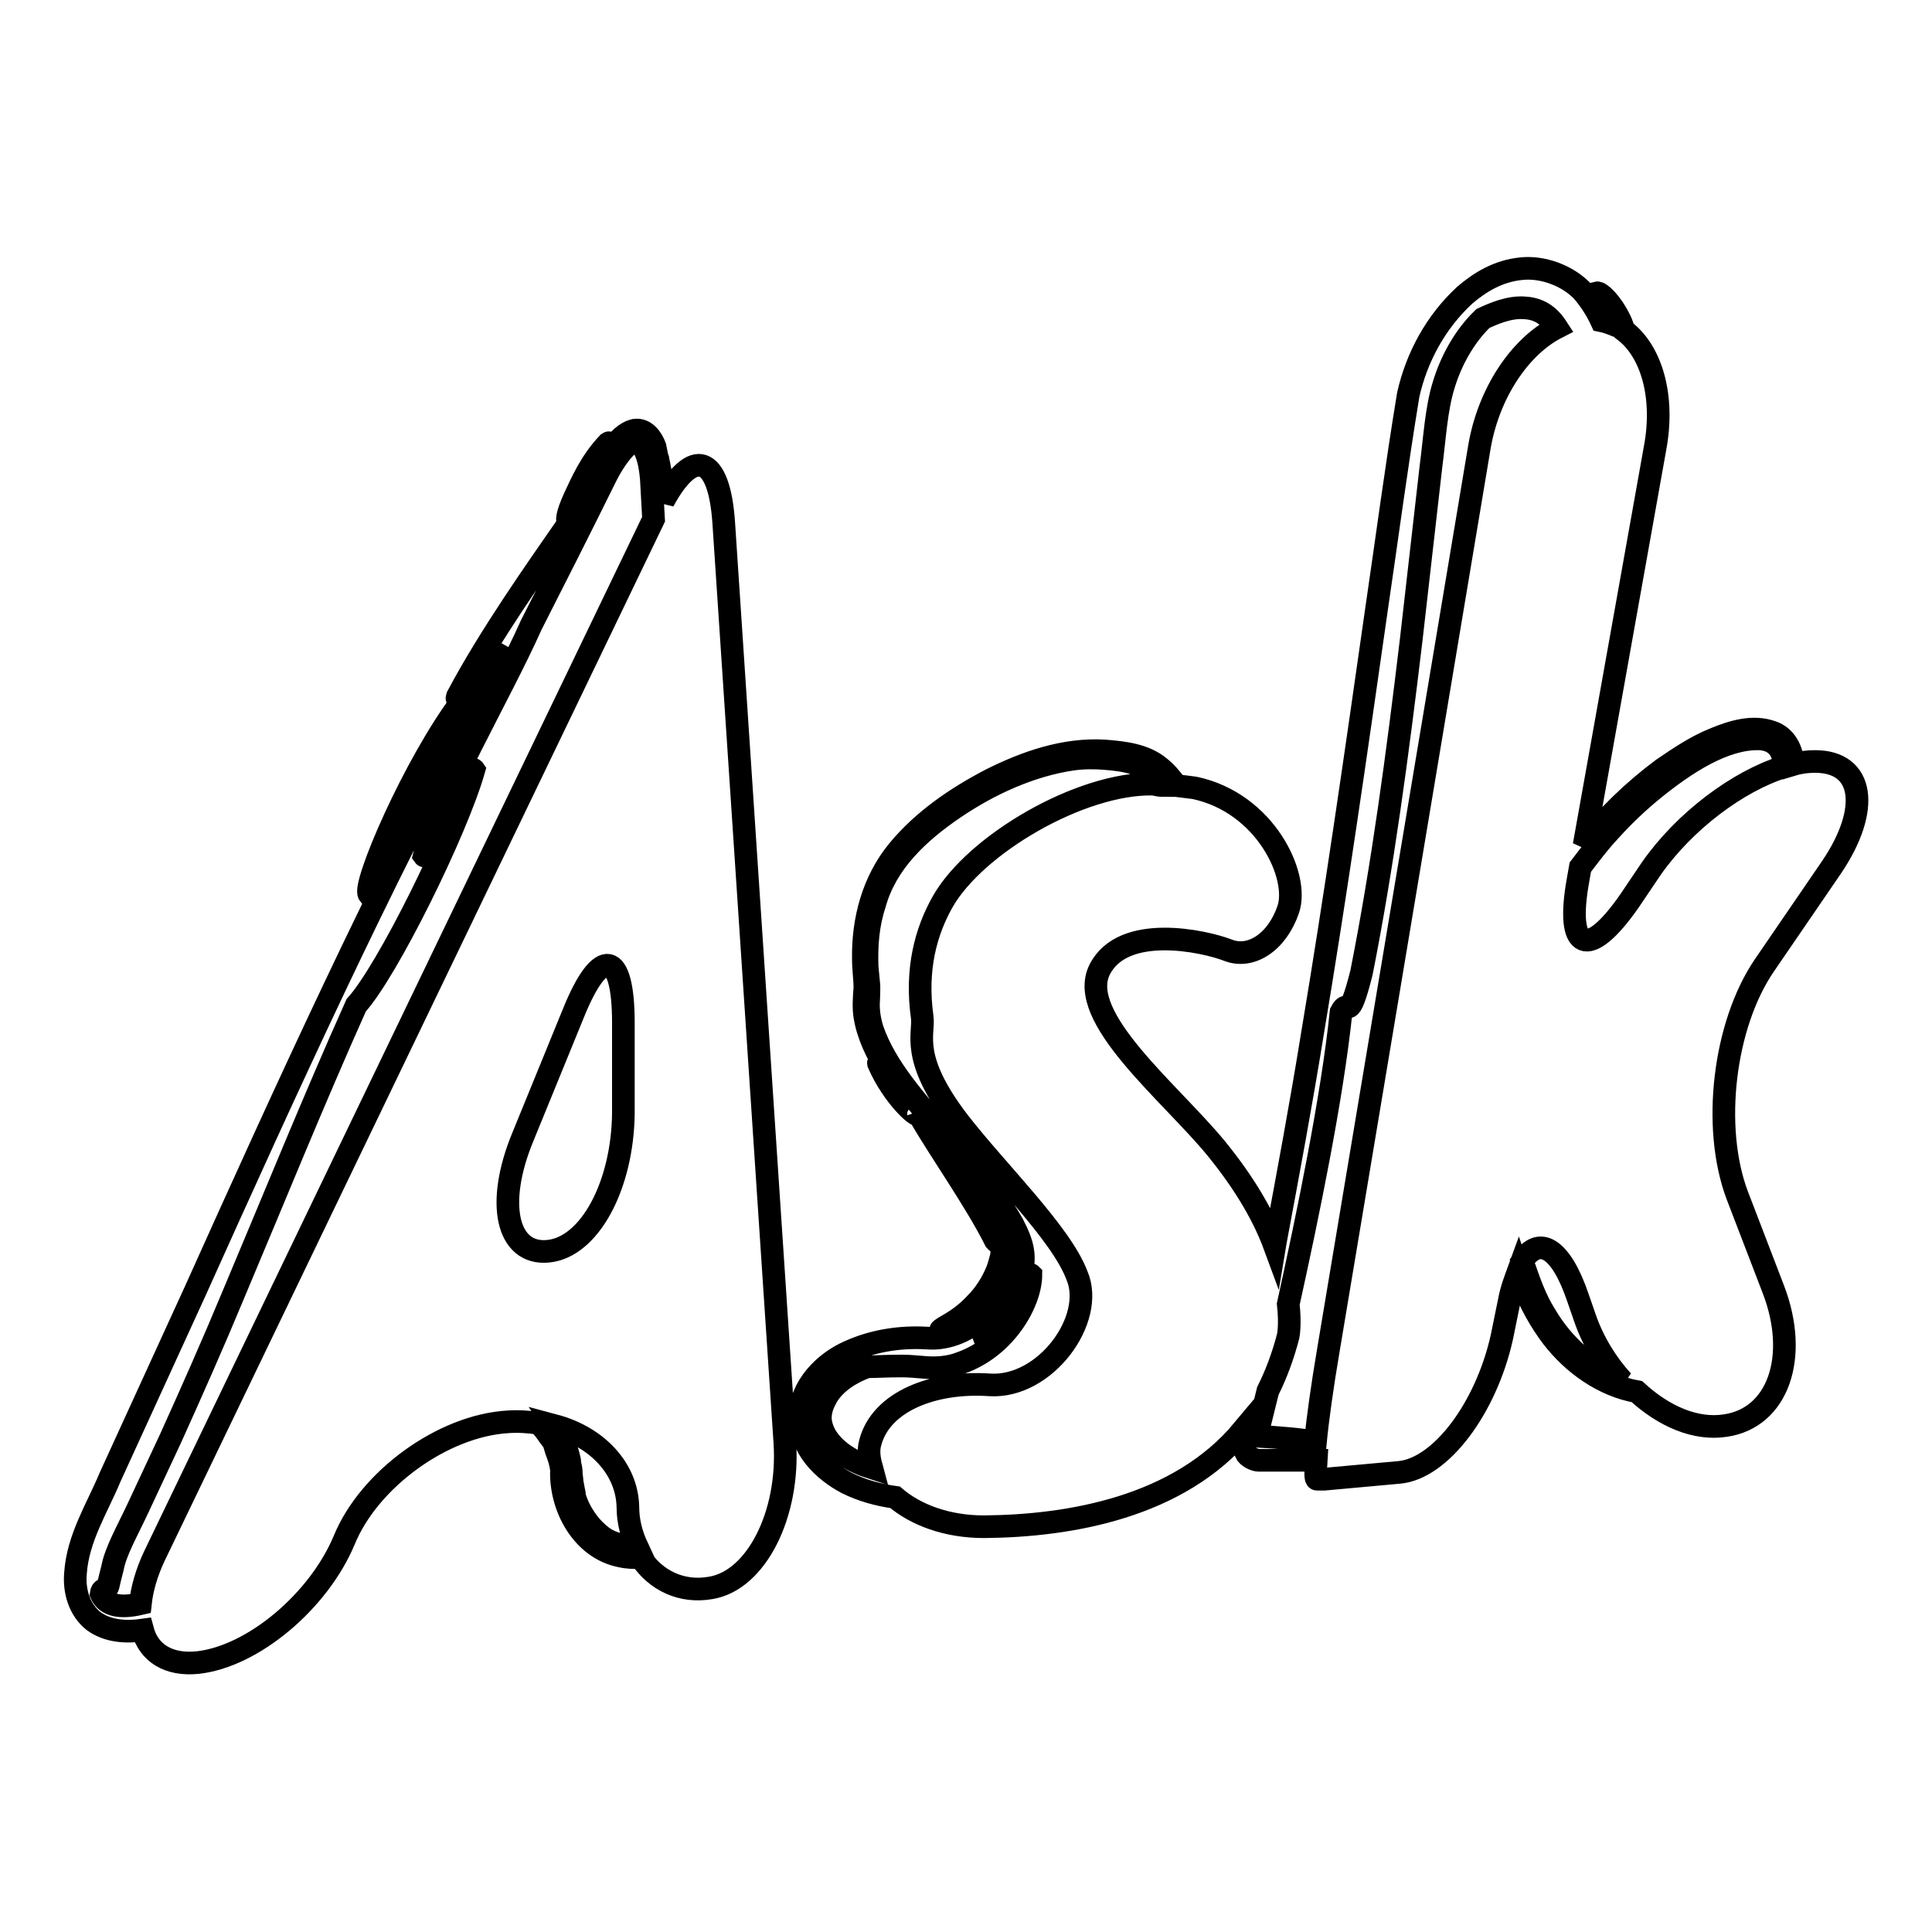 <?xml version="1.0" encoding="utf-8"?>
<!-- Svg Vector Icons : http://www.onlinewebfonts.com/icon -->
<!DOCTYPE svg PUBLIC "-//W3C//DTD SVG 1.1//EN" "http://www.w3.org/Graphics/SVG/1.1/DTD/svg11.dtd">
<svg version="1.1" xmlns="http://www.w3.org/2000/svg" xmlns:xlink="http://www.w3.org/1999/xlink" x="0px" y="0px" viewBox="0 0 256 256" enable-background="new 0 0 256 256" xml:space="preserve">
<g><g><g><g><path stroke-width="3" fill-opacity="0" stroke="#000000"  d="M95.9,69.3c-0.6-9.1-4.1-10.1-8-2.9c0,0,0-0.1,0-0.1c-0.1-1.8-0.3-3.5-0.7-5.3c0-0.1,0-0.2-0.1-0.3c-0.1-0.5-0.2-1-0.3-1.5c-0.4-1.1-1.3-2.4-2.7-2.2c-1.3,0.3-2.1,1.3-2.9,2.2c-0.4,0.5-0.7,1-1,1.6c-0.9,0.7,1-2.5,0.4-2.1c-2.4,2.5-3.6,5.4-4.5,7.3c-0.9,2-1.2,3.3-0.6,3.1c-4.5,6.5-10.6,15.1-14.9,23.2c-0.4,1.4,1.7-2,0.8,0.3c-6.6,8.7-13.4,24.7-12.5,25.9c5.4-11,11.8-21.9,18.3-32.8l-3.6,6.9C50.2,117.3,38,144.1,25.9,171l-11.3,24.7c-1.7,4.1-4.3,8.1-4.6,12.8c-0.2,2.3,0.5,4.8,2.4,6.3c1.9,1.4,4.4,1.5,6.5,1.2c0.8,3,3.4,4.7,7.3,4.3c7.3-0.8,16-8.1,19.4-16.2c3.3-8.1,13.1-15.2,21.7-15.7c1.4-0.1,2.8,0,4.1,0.2c0.5,0.5,0.9,1,1.3,1.6c0.2,0.3,0.5,0.6,0.7,1c0.1,0.3,0.2,0.7,0.3,1c0.3,0.8,0.6,1.6,0.7,2.6c-0.2,4.8,2.7,10.4,7.9,11.4c0.9,0.2,1.7,0.2,2.6,0.2c2,3,5.4,4.7,9.3,4c6-1,10.4-9.7,9.8-19.2L95.9,69.3z M72.6,165.8c-5.4,0.5-7-6.3-3.3-15.2l6.7-16.4c3.6-8.9,6.6-8.3,6.6,1.3v12C82.5,157.1,78.1,165.3,72.6,165.8z M79.9,203.7c-0.8-0.6-1.5-1.3-2.1-2.1c-0.1-0.2-0.3-0.4-0.4-0.6c-0.6-0.9-1-1.8-1.3-2.8c0-0.1,0-0.2,0-0.3c-0.1-0.5-0.2-1-0.3-1.6c0-0.4-0.1-0.7-0.1-1.1c0-0.5-0.1-0.9-0.2-1.3c0-0.2,0-0.4-0.1-0.7c-0.1-0.5-0.3-1-0.4-1.5c-0.1-0.2-0.2-0.5-0.3-0.7c0-0.1,0-0.2-0.1-0.3c-0.3-0.6-0.7-1.2-1.1-1.8c5.6,1.5,9.6,5.7,9.7,10.8c0,1.9,0.5,3.7,1.2,5.2C82.8,204.9,81.2,204.6,79.9,203.7z M20.5,206.1c-1.1,2.3-1.7,4.5-1.9,6.4c-2.6,0.6-4.5,0.3-5.2-1.3c0.1-0.7,0.4-0.5,0.7-0.7c0.3-0.2,0.2-0.5,0.8-2.7c0.4-2.2,1.9-4.8,3.4-8l4.3-9.2c2.8-6.2,5.6-12.5,8.3-19c5.4-12.8,10.7-25.9,16.3-38.4c4.1-4.5,13.3-23.1,15.6-31.2c-0.6-0.9-6.1,12.1-6.6,11.4c1.8-7.4,10-21.2,14.2-30.6c3.3-6.5,6.6-13,9.9-19.7c1-2,2.7-4.5,4-4.7c0.3-0.1,0.9,0.6,1.3,1.6c0.4,1,0.6,2.2,0.7,3.4l0.3,5.4L20.5,206.1z"/><path stroke-width="3" fill-opacity="0" stroke="#000000"  d="M240.5,100.9c-0.9,0-1.9,0.1-2.9,0.4c-0.1-1.9-1-3.7-2.8-4.3c-2.5-0.9-5.2-0.1-7.6,0.9c-2.5,1-4.7,2.5-6.9,4c-3.9,2.9-7.4,6.3-10.4,10.1l9.4-52.6c1.3-6.9-0.5-12.9-4.1-15.6c-0.2-0.5-0.3-0.9-0.5-1.3c-1.2-2.5-2.7-3.8-3.1-3.7c1,1.3,1.7,2.8,2.2,4.2c-0.5-0.2-1.1-0.4-1.6-0.5c-0.6-1.3-1.4-2.6-2.5-3.9c-2-2.1-5.3-3.3-8.1-3c-3.1,0.3-5.5,1.8-7.5,3.5c-3.9,3.6-6.4,8.3-7.5,13.2c-1.6,9.7-2.8,18.9-4.2,28.4c-2.7,18.9-5.4,37.8-8.5,56.3c-1.5,9.3-3.2,18.4-4.9,27.5l-0.1,0.6c-1.4-3.8-3.8-8.1-7.8-13c-6.1-7.4-18.5-17.3-15.4-23.6c3.1-6.2,13.9-3.8,17-2.6c3,1.2,6.5-1,8-5.4c1.5-4.4-3-14.1-12.4-16.1c-0.7-0.1-1.6-0.2-2.4-0.3c-0.7-0.9-1.3-1.7-2.2-2.4c-2-1.7-4.8-2-7.4-2.2c-5.3-0.3-10.4,1.5-15,3.8c-4.6,2.4-9,5.4-12.3,9.4c-3.3,4-4.7,9.2-4.6,14.4c0,1.3,0.2,2.6,0.2,3.8c-0.1,1.3-0.2,2.6,0,3.8c0.4,2.5,1.6,4.9,2.9,7c0,0,0,0,0.1,0.1c-0.1,0.3-1.3-1.4-1.2-0.9c1.9,4.4,5.4,7.5,5.3,6.7c2.9,5,7.6,11.6,10.2,16.8c0.6,0.7-0.3-1.6,0.5-0.4c0.3,0.9,0.4,1.5,0.3,2.4c-0.1,0.3-0.3,1.3-0.6,2c-0.6,1.5-1.6,3.1-2.8,4.3c-2.3,2.5-4.6,3.2-4.7,3.6c3.7-0.5,7.6-4,8.9-8c0.8-2.1,0.2-4-1-6.3c-0.7-1.3-1.5-2.6-2.3-3.9c0.1,0.2,0.3,0.4,0.5,0.7c1.2,1.8,2.5,3.7,3.2,5.6c0,0.1,0.1,0.3,0.2,0.4c0.2,0.7,0.3,1.3,0.3,1.9c-0.4,5.4-5.9,11.1-11.6,10.6c-3.4-0.2-7,0.3-10.3,1.8c-3.2,1.4-6.5,4.6-6.5,8.6c0,4.3,3.2,7.2,6.2,8.8c2,1,4.2,1.6,6.4,1.9c2.7,2.3,6.8,3.9,11.8,3.9c11.4-0.1,25.8-2.6,34.3-12.8l0,0.4l0,1l0.1,0.6c0,0.2,0.1,0.4,0.1,0.6c0.1,0.2-0.1-0.1,0.3,0.6c0.4,0.5,1.2,0.8,1.6,0.8h0.7l6.9,0c-0.1,1.6-0.1,2.5,0.1,2.5h1c0,0,4.4-0.4,9.9-0.9c5.5-0.5,11.5-8.5,13.6-17.9l1-4.9c0.3-1.6,0.8-2.8,1.2-3.9c0.2,0.6,0.4,1.1,0.6,1.7c0.9,2.5,2.3,5,3.9,7.1c2.7,3.5,6.7,6.4,11.2,7.2c3.6,3.3,7.8,5.1,11.7,4.5c7-1,9.8-9.1,6.4-18l-4.8-12.5c-3.4-9-1.8-22.6,3.6-30.5l8.9-13C247.9,107.2,247,100.9,240.5,100.9z M131.1,183.5c-7.4-0.5-14.4,2.2-15.8,7.7c-0.3,1.1-0.1,2.2,0.2,3.3c-2.5-0.8-4.7-2.1-6-4.1c-0.5-0.8-0.8-1.8-0.8-2.5c0-1.1,0.4-2,0.9-2.9c1.1-1.8,3.1-3.1,5.3-3.9c1.1,0,2.7-0.1,4.6-0.1c1,0,1.9,0.1,3.2,0.2c1.4,0.1,3.1,0,4.6-0.6c6-2.1,9.3-8.1,9.3-11.7c-0.3-0.3-0.9,2.5-2.4,4.7c-1.5,2.3-3.7,3.9-3.8,3.6c1.3-1.5,3-3.4,4.2-6.1c0.6-1.3,1-2.8,1-4.4c0-1.7-0.7-3.1-1.4-4.5c-1.6-2.8-3.4-5.2-5.2-7.2c-1.3-1.6-2.7-3.2-4-4.8c-3.6-4.4-7.6-8.6-9.4-13.8c-0.4-1.3-0.6-2.6-0.5-3.9c0-0.6,0.1-1.6,0-2.3l-0.2-2.1c-0.1-2.8,0.1-5.6,1-8.3c1.5-5.5,5.8-9.5,10.5-12.7c4.7-3.2,10.2-5.7,15.7-6.5c1.4-0.2,2.9-0.2,4.2-0.1c1.4,0.1,3,0.3,4.1,0.7c1.5,0.5,2.8,1.6,3.8,2.9c-0.5,0-0.9-0.1-1.4-0.2c-9.6-0.2-23.6,8-27.9,15.6c-2.2,3.9-3.6,8.9-2.7,15.3c0.3,2.2-1.7,5.3,4.8,13.8c5.1,6.6,13.6,14.8,15.7,20.4C145.2,174.8,138.5,184,131.1,183.5z M196,59.4l-20,119.6c-0.8,4.7-1.4,9-1.7,12.1c-1.9-0.4-4.5-0.6-7.8-0.8c0,0,0.6-2.3,1.5-6c1.1-2.2,2-4.6,2.7-7.3c0,0,0.3-1.5,0-4.2c2.6-11.8,5.8-27.2,7-38.7c1-2,0.9,1.9,2.7-5.2c2.8-14.1,4.8-29.1,6.6-44.2l2.6-22.8c0.5-3.8,0.7-7.7,1.7-10.9c1-3.3,2.8-6.5,5.2-8.8c1.3-0.6,3.5-1.6,5.6-1.4c1.7,0.1,3.1,0.9,4.2,2.6C201.4,45.9,197.2,52.1,196,59.4z M204.8,174.3c-1.4-2.2-2.2-4.6-3.1-7.2c2.2-3.4,5.1-1.9,7.4,4.9l0.9,2.6c1.1,3.2,2.9,6.1,5,8.4C210.7,181.5,207.1,178.2,204.8,174.3z M218.8,115.1l-2.9,4.3c-5.5,7.9-8.5,6.6-6.8-2.8l0.3-1.7c1.3-1.7,2.5-3.3,3.9-4.8c1.8-2,3.8-3.9,5.9-5.6c4.1-3.3,9.2-6.7,13.9-6.6c2.2,0.1,3.3,1.5,3.3,3.7C230.3,103.5,223.2,108.8,218.8,115.1z"/></g></g><g></g><g></g><g></g><g></g><g></g><g></g><g></g><g></g><g></g><g></g><g></g><g></g><g></g><g></g><g></g></g></g>
</svg>